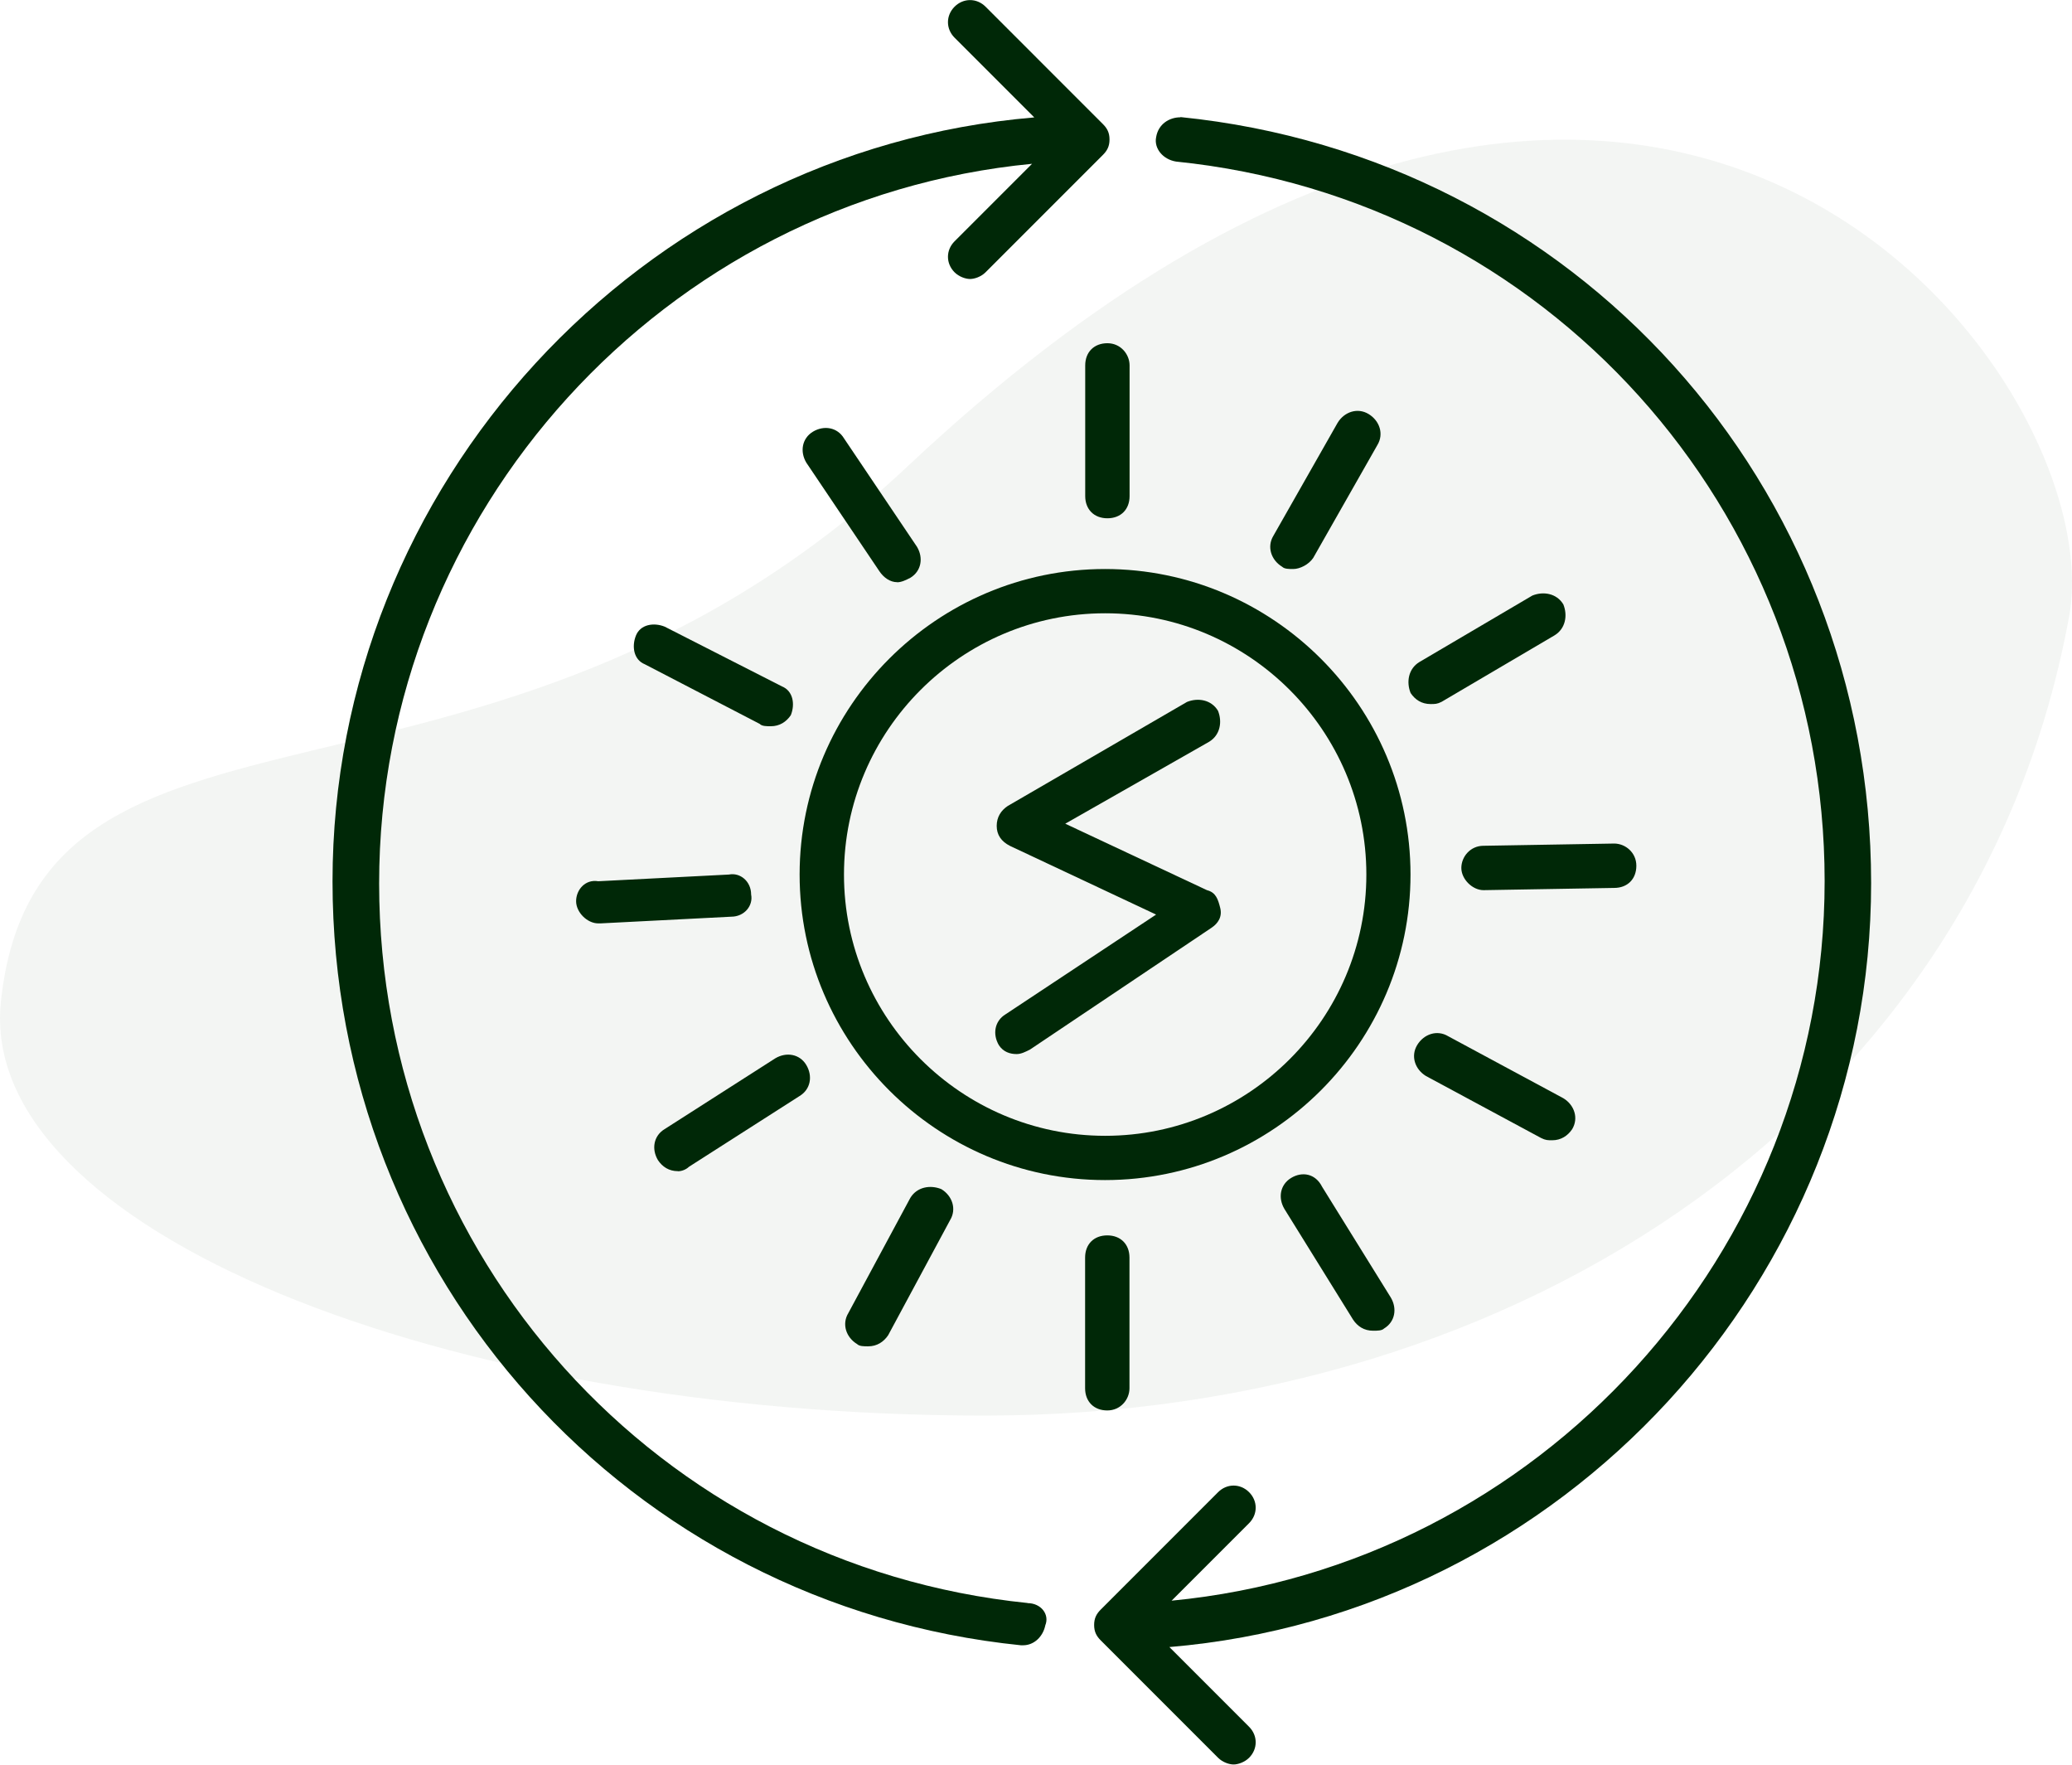<svg xmlns="http://www.w3.org/2000/svg" id="Layer_2" data-name="Layer 2" viewBox="0 0 185.87 158.26"><defs><style>      .cls-1, .cls-2 {        fill: #002807;      }      .cls-2 {        opacity: .05;      }    </style></defs><g id="Laag_1" data-name="Laag 1"><g><path class="cls-2" d="M185.61,55.29c-7.97,43.7-48.55,71.66-97.28,71.66S-2.04,110.2.08,89.85c3.26-31.3,43.75-12.71,81.36-48.05,66.95-62.91,108.11-8.09,104.17,13.49Z"></path><g><path class="cls-1" d="M92.19,143.76c-33.16-3.38-58.18-31.18-58.18-64.53S59.62,17.87,92.58,14.69l-6.95,6.95c-.79.79-.79,1.99,0,2.78.4.4.99.6,1.39.6s.99-.2,1.39-.6l10.52-10.52c.4-.4.6-.79.6-1.39s-.2-.99-.6-1.39L88.41.6c-.79-.79-1.99-.79-2.78,0s-.79,1.99,0,2.78l7.15,7.15c-35.35,2.98-62.95,32.96-62.95,68.51s26.61,64.93,61.75,68.51h.2c.99,0,1.79-.79,1.99-1.79.4-.99-.4-1.99-1.59-1.99Z"></path><path class="cls-1" d="M105.89,10.52c-.99,0-1.99.6-2.18,1.79-.2.99.6,1.99,1.79,2.18,33.16,3.38,58.18,31.18,58.18,64.53s-25.62,61.36-58.58,64.53l6.95-6.95c.79-.79.79-1.99,0-2.78s-1.99-.79-2.78,0l-10.52,10.52c-.4.4-.6.79-.6,1.39s.2.99.6,1.39l10.52,10.52c.4.4.99.6,1.39.6s.99-.2,1.39-.6c.79-.79.79-1.99,0-2.78l-7.15-7.15c35.35-2.98,62.95-32.96,62.95-68.51,0-35.74-26.61-65.13-61.95-68.7Z"></path><path class="cls-1" d="M71.73,78.43c0,15.09,12.31,27.4,27.4,27.4s27.4-12.31,27.4-27.4-12.31-27.4-27.4-27.4-27.4,12.31-27.4,27.4ZM122.57,78.43c0,12.91-10.52,23.43-23.43,23.43s-23.43-10.52-23.43-23.43,10.52-23.43,23.43-23.43,23.43,10.52,23.43,23.43Z"></path><path class="cls-1" d="M99.34,30.78c-1.19,0-1.99.79-1.99,1.99v11.72c0,1.19.79,1.99,1.99,1.99s1.99-.79,1.99-1.99v-11.72c0-.99-.79-1.99-1.99-1.99Z"></path><path class="cls-1" d="M101.32,124.5v-11.72c0-1.19-.79-1.99-1.99-1.99s-1.99.79-1.99,1.99v11.72c0,1.19.79,1.99,1.99,1.99s1.99-.99,1.99-1.99Z"></path><path class="cls-1" d="M116.01,51.03c.6,0,1.39-.4,1.79-.99l5.76-10.13c.6-.99.2-2.18-.79-2.78s-2.18-.2-2.78.79l-5.76,10.13c-.6.99-.2,2.18.79,2.78.2.2.6.2.99.2Z"></path><path class="cls-1" d="M137.46,53.41l-10.13,5.96c-.99.6-1.19,1.79-.79,2.78.4.6.99.99,1.79.99.4,0,.6,0,.99-.2l10.13-5.96c.99-.6,1.19-1.79.79-2.78-.6-.99-1.79-1.19-2.78-.79Z"></path><path class="cls-1" d="M146.79,77.64c0-1.19-.99-1.99-1.99-1.99l-11.72.2c-1.19,0-1.99.99-1.99,1.99s.99,1.99,1.99,1.99h0l11.72-.2c1.19,0,1.99-.79,1.99-1.99Z"></path><path class="cls-1" d="M129.91,92.93c-.99-.6-2.18-.2-2.78.79s-.2,2.18.79,2.78l10.33,5.56c.4.2.6.2.99.2.79,0,1.39-.4,1.79-.99.6-.99.2-2.18-.79-2.78l-10.33-5.56Z"></path><path class="cls-1" d="M115.82,105.64c-.99.6-1.19,1.79-.6,2.78l6.16,9.93c.4.6.99.99,1.79.99.4,0,.79,0,.99-.2.99-.6,1.19-1.79.6-2.78l-6.16-9.93c-.6-1.19-1.79-1.39-2.78-.79Z"></path><path class="cls-1" d="M81.66,107.43l-5.56,10.33c-.6.99-.2,2.18.79,2.78.2.2.6.2.99.2.79,0,1.39-.4,1.79-.99l5.56-10.33c.6-.99.2-2.18-.79-2.78-.99-.4-2.18-.2-2.78.79Z"></path><path class="cls-1" d="M60.81,105.04c.4,0,.79-.2.99-.4l9.93-6.35c.99-.6,1.19-1.79.6-2.78s-1.79-1.19-2.78-.6l-9.93,6.35c-.99.6-1.19,1.79-.6,2.78.4.6.99.99,1.79.99Z"></path><path class="cls-1" d="M51.68,80.82c0,.99.99,1.99,1.99,1.99h.2l11.72-.6c1.19,0,1.99-.99,1.79-1.99,0-1.19-.99-1.99-1.99-1.79l-11.72.6c-1.19-.2-1.99.79-1.99,1.79Z"></path><path class="cls-1" d="M68.16,64.93c.2.2.6.2.99.2.79,0,1.39-.4,1.79-.99.4-.99.2-2.18-.79-2.58l-10.52-5.36c-.99-.4-2.18-.2-2.58.79-.4.99-.2,2.18.79,2.58l10.33,5.36Z"></path><path class="cls-1" d="M80.47,52.22c.4,0,.79-.2,1.19-.4.99-.6,1.19-1.79.6-2.78l-6.55-9.73c-.6-.99-1.79-1.19-2.78-.6-.99.6-1.19,1.79-.6,2.78l6.55,9.73c.4.6.99.99,1.59.99Z"></path><path class="cls-1" d="M89.41,74.07c0,.79.4,1.39,1.19,1.79l13.11,6.16-13.5,8.94c-.99.6-1.19,1.79-.6,2.78.4.6.99.79,1.59.79.4,0,.79-.2,1.19-.4l16.28-10.92c.6-.4.99-.99.79-1.79s-.4-1.39-1.19-1.59l-12.71-5.96,12.91-7.35c.99-.6,1.19-1.79.79-2.78-.6-.99-1.79-1.19-2.78-.79l-16.08,9.33c-.6.4-.99.99-.99,1.79Z"></path></g></g></g></svg>